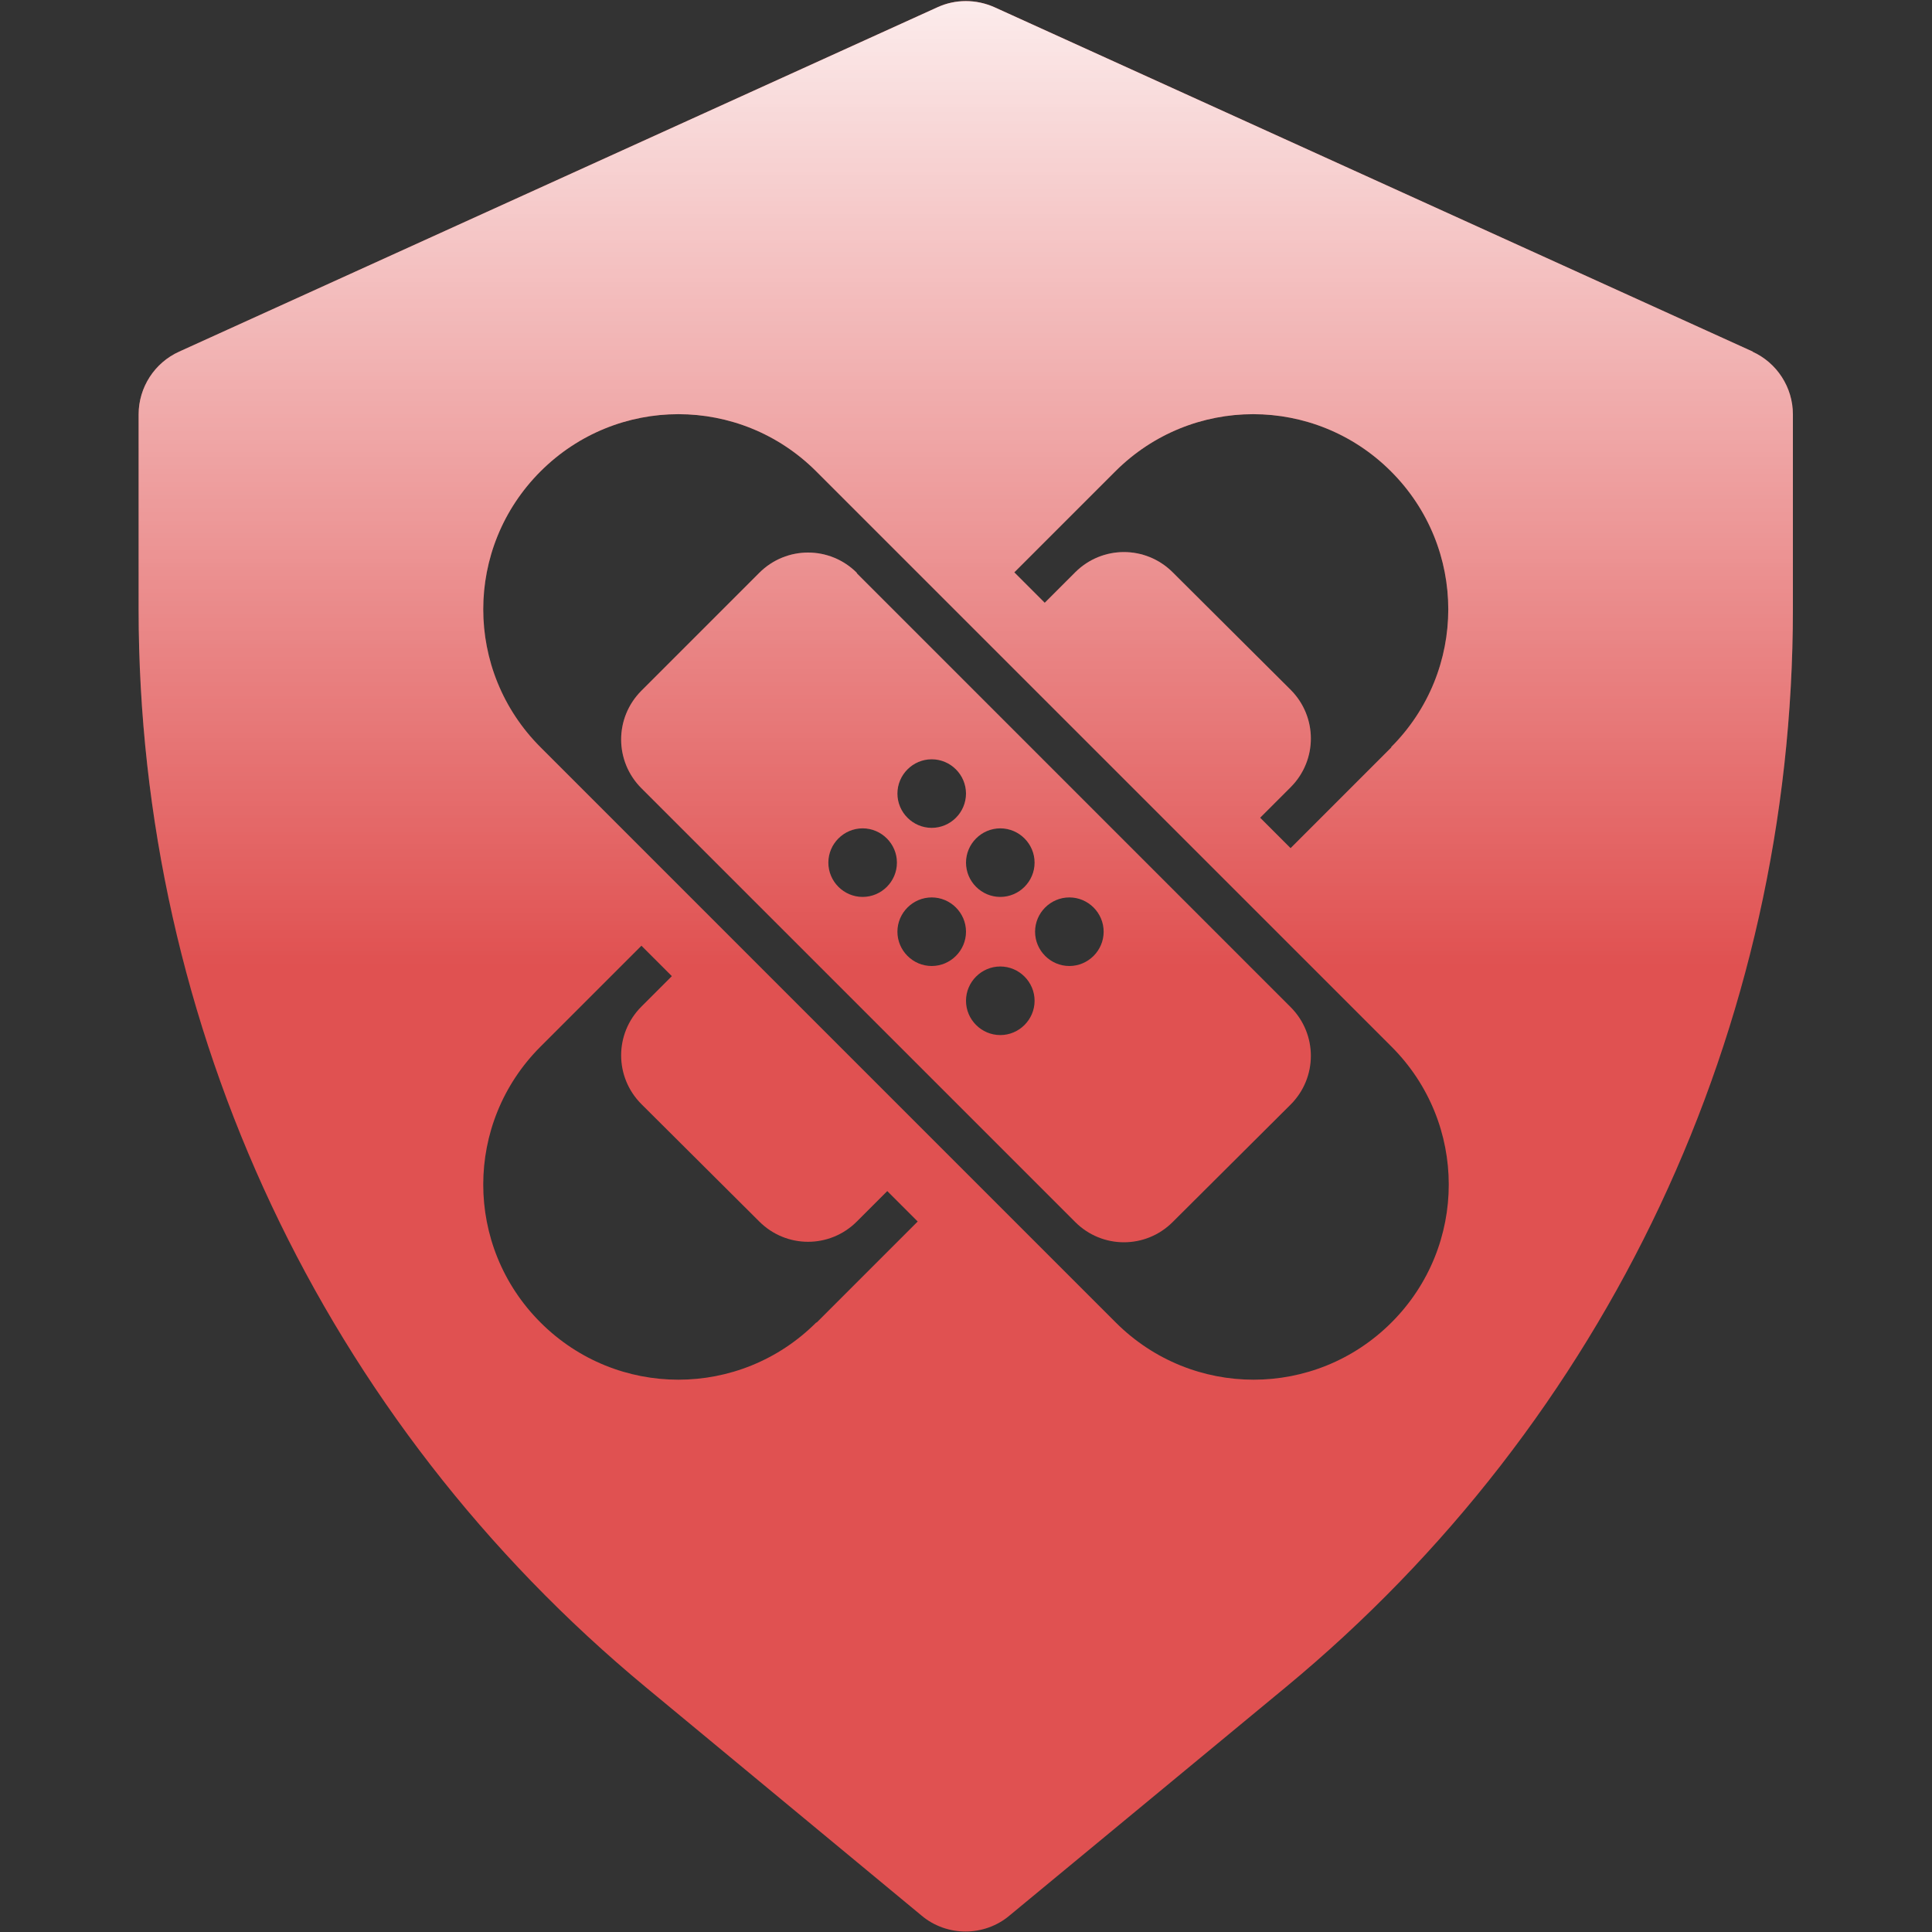 <?xml version="1.0" encoding="UTF-8"?>
<svg xmlns="http://www.w3.org/2000/svg" xmlns:xlink="http://www.w3.org/1999/xlink" id="Layer_1" data-name="Layer 1" viewBox="0 0 40 40">
  <rect x="0" y="0" width="40" height="40" fill="#333333" stroke="none"/>
  <defs>
    <style>
      .cls-1 {
        fill: url(#linear-gradient);
      }

      .cls-1, .cls-2, .cls-3 {
        stroke-width: 0px;
      }

      .cls-2 {
        fill: url(#linear-gradient-2);
      }

      .cls-3 {
        fill: #e05151;
      }
    </style>
    <linearGradient id="linear-gradient" x1="20" y1="-2.5" x2="20" y2="19.99" gradientUnits="userSpaceOnUse">
      <stop offset="0" stop-color="#fff"></stop>
      <stop offset="1" stop-color="#fff" stop-opacity="0"></stop>
    </linearGradient>
    <linearGradient id="linear-gradient-2" x1="20" y1="-2.5" x2="20" y2="19.99" xlink:href="#linear-gradient"></linearGradient>
  </defs>
  <g>
    <path class="cls-3" d="M36.29,7.28L20.59.15c-.38-.17-.81-.17-1.18,0L3.71,7.28c-.51.23-.84.74-.84,1.3v4.03c0,8.67,3.83,16.8,10.51,22.33l5.7,4.72c.26.22.59.33.91.33s.65-.11.91-.33l5.71-4.72c6.68-5.52,10.51-13.66,10.51-22.33v-4.03c0-.56-.33-1.07-.84-1.3ZM16.9,27.38c-1.58,1.58-4.13,1.58-5.71,0s-1.58-4.13,0-5.71l2.09-2.09.63.63-.63.63c-.56.56-.56,1.46,0,2.02l2.44,2.43c.56.56,1.46.56,2.02,0l.63-.63.63.63-2.09,2.09ZM28.81,27.38c-1.58,1.58-4.13,1.58-5.71,0l-11.91-11.91c-1.58-1.58-1.58-4.13,0-5.71s4.13-1.58,5.71,0l11.91,11.91c1.58,1.58,1.58,4.13,0,5.71ZM28.81,15.47l-2.09,2.09-.63-.63.63-.63c.56-.56.56-1.46,0-2.02l-2.44-2.43c-.56-.56-1.46-.56-2.02,0l-.63.63-.63-.63,2.09-2.09c1.58-1.58,4.13-1.58,5.71,0s1.58,4.13,0,5.71Z"></path>
    <path class="cls-3" d="M17.74,11.86c-.56-.56-1.46-.56-2.02,0l-2.44,2.44c-.56.56-.56,1.46,0,2.02l8.98,8.98c.56.56,1.46.56,2.02,0l2.44-2.43c.56-.56.56-1.46,0-2.02l-8.98-8.98ZM20.71,17.15c.39,0,.71.32.71.71s-.32.71-.71.71-.71-.32-.71-.71.32-.71.71-.71ZM19.29,15.72c.39,0,.71.32.71.71s-.32.71-.71.71-.71-.32-.71-.71.32-.71.71-.71ZM17.86,18.57c-.39,0-.71-.32-.71-.71s.32-.71.71-.71.71.32.71.71-.32.71-.71.71ZM19.29,20c-.39,0-.71-.32-.71-.71s.32-.71.71-.71.71.32.71.71-.32.71-.71.71ZM20.71,21.43c-.39,0-.71-.32-.71-.71s.32-.71.71-.71.71.32.71.71-.32.71-.71.71ZM22.14,20c-.39,0-.71-.32-.71-.71s.32-.71.71-.71.71.32.71.71-.32.71-.71.71Z"></path>
  </g>
  <g>
    <path class="cls-1" d="M36.29,7.28L20.59.15c-.38-.17-.81-.17-1.18,0L3.71,7.28c-.51.23-.84.74-.84,1.3v4.03c0,8.67,3.83,16.8,10.51,22.33l5.7,4.72c.26.22.59.33.91.33s.65-.11.91-.33l5.71-4.72c6.68-5.52,10.51-13.66,10.51-22.33v-4.03c0-.56-.33-1.07-.84-1.3ZM16.9,27.38c-1.58,1.58-4.13,1.58-5.71,0s-1.58-4.13,0-5.71l2.09-2.09.63.63-.63.63c-.56.56-.56,1.46,0,2.02l2.44,2.43c.56.56,1.46.56,2.02,0l.63-.63.63.63-2.09,2.09ZM28.81,27.38c-1.58,1.58-4.13,1.58-5.71,0l-11.91-11.91c-1.58-1.58-1.58-4.13,0-5.71s4.13-1.58,5.71,0l11.91,11.91c1.58,1.58,1.58,4.13,0,5.71ZM28.81,15.47l-2.09,2.09-.63-.63.63-.63c.56-.56.56-1.46,0-2.02l-2.44-2.43c-.56-.56-1.46-.56-2.02,0l-.63.63-.63-.63,2.09-2.09c1.58-1.58,4.13-1.58,5.71,0s1.58,4.13,0,5.71Z"></path>
    <path class="cls-2" d="M17.74,11.86c-.56-.56-1.46-.56-2.02,0l-2.44,2.44c-.56.56-.56,1.46,0,2.02l8.98,8.98c.56.56,1.46.56,2.02,0l2.44-2.43c.56-.56.56-1.46,0-2.02l-8.98-8.98ZM20.71,17.15c.39,0,.71.32.71.71s-.32.71-.71.71-.71-.32-.71-.71.32-.71.71-.71ZM19.29,15.72c.39,0,.71.32.71.71s-.32.71-.71.71-.71-.32-.71-.71.32-.71.71-.71ZM17.86,18.57c-.39,0-.71-.32-.71-.71s.32-.71.71-.71.71.32.71.71-.32.71-.71.71ZM19.29,20c-.39,0-.71-.32-.71-.71s.32-.71.71-.71.71.32.71.71-.32.71-.71.71ZM20.71,21.43c-.39,0-.71-.32-.71-.71s.32-.71.71-.71.71.32.71.71-.32.71-.71.71ZM22.14,20c-.39,0-.71-.32-.71-.71s.32-.71.71-.71.71.32.71.71-.32.71-.71.71Z"></path>
  </g>
</svg>
